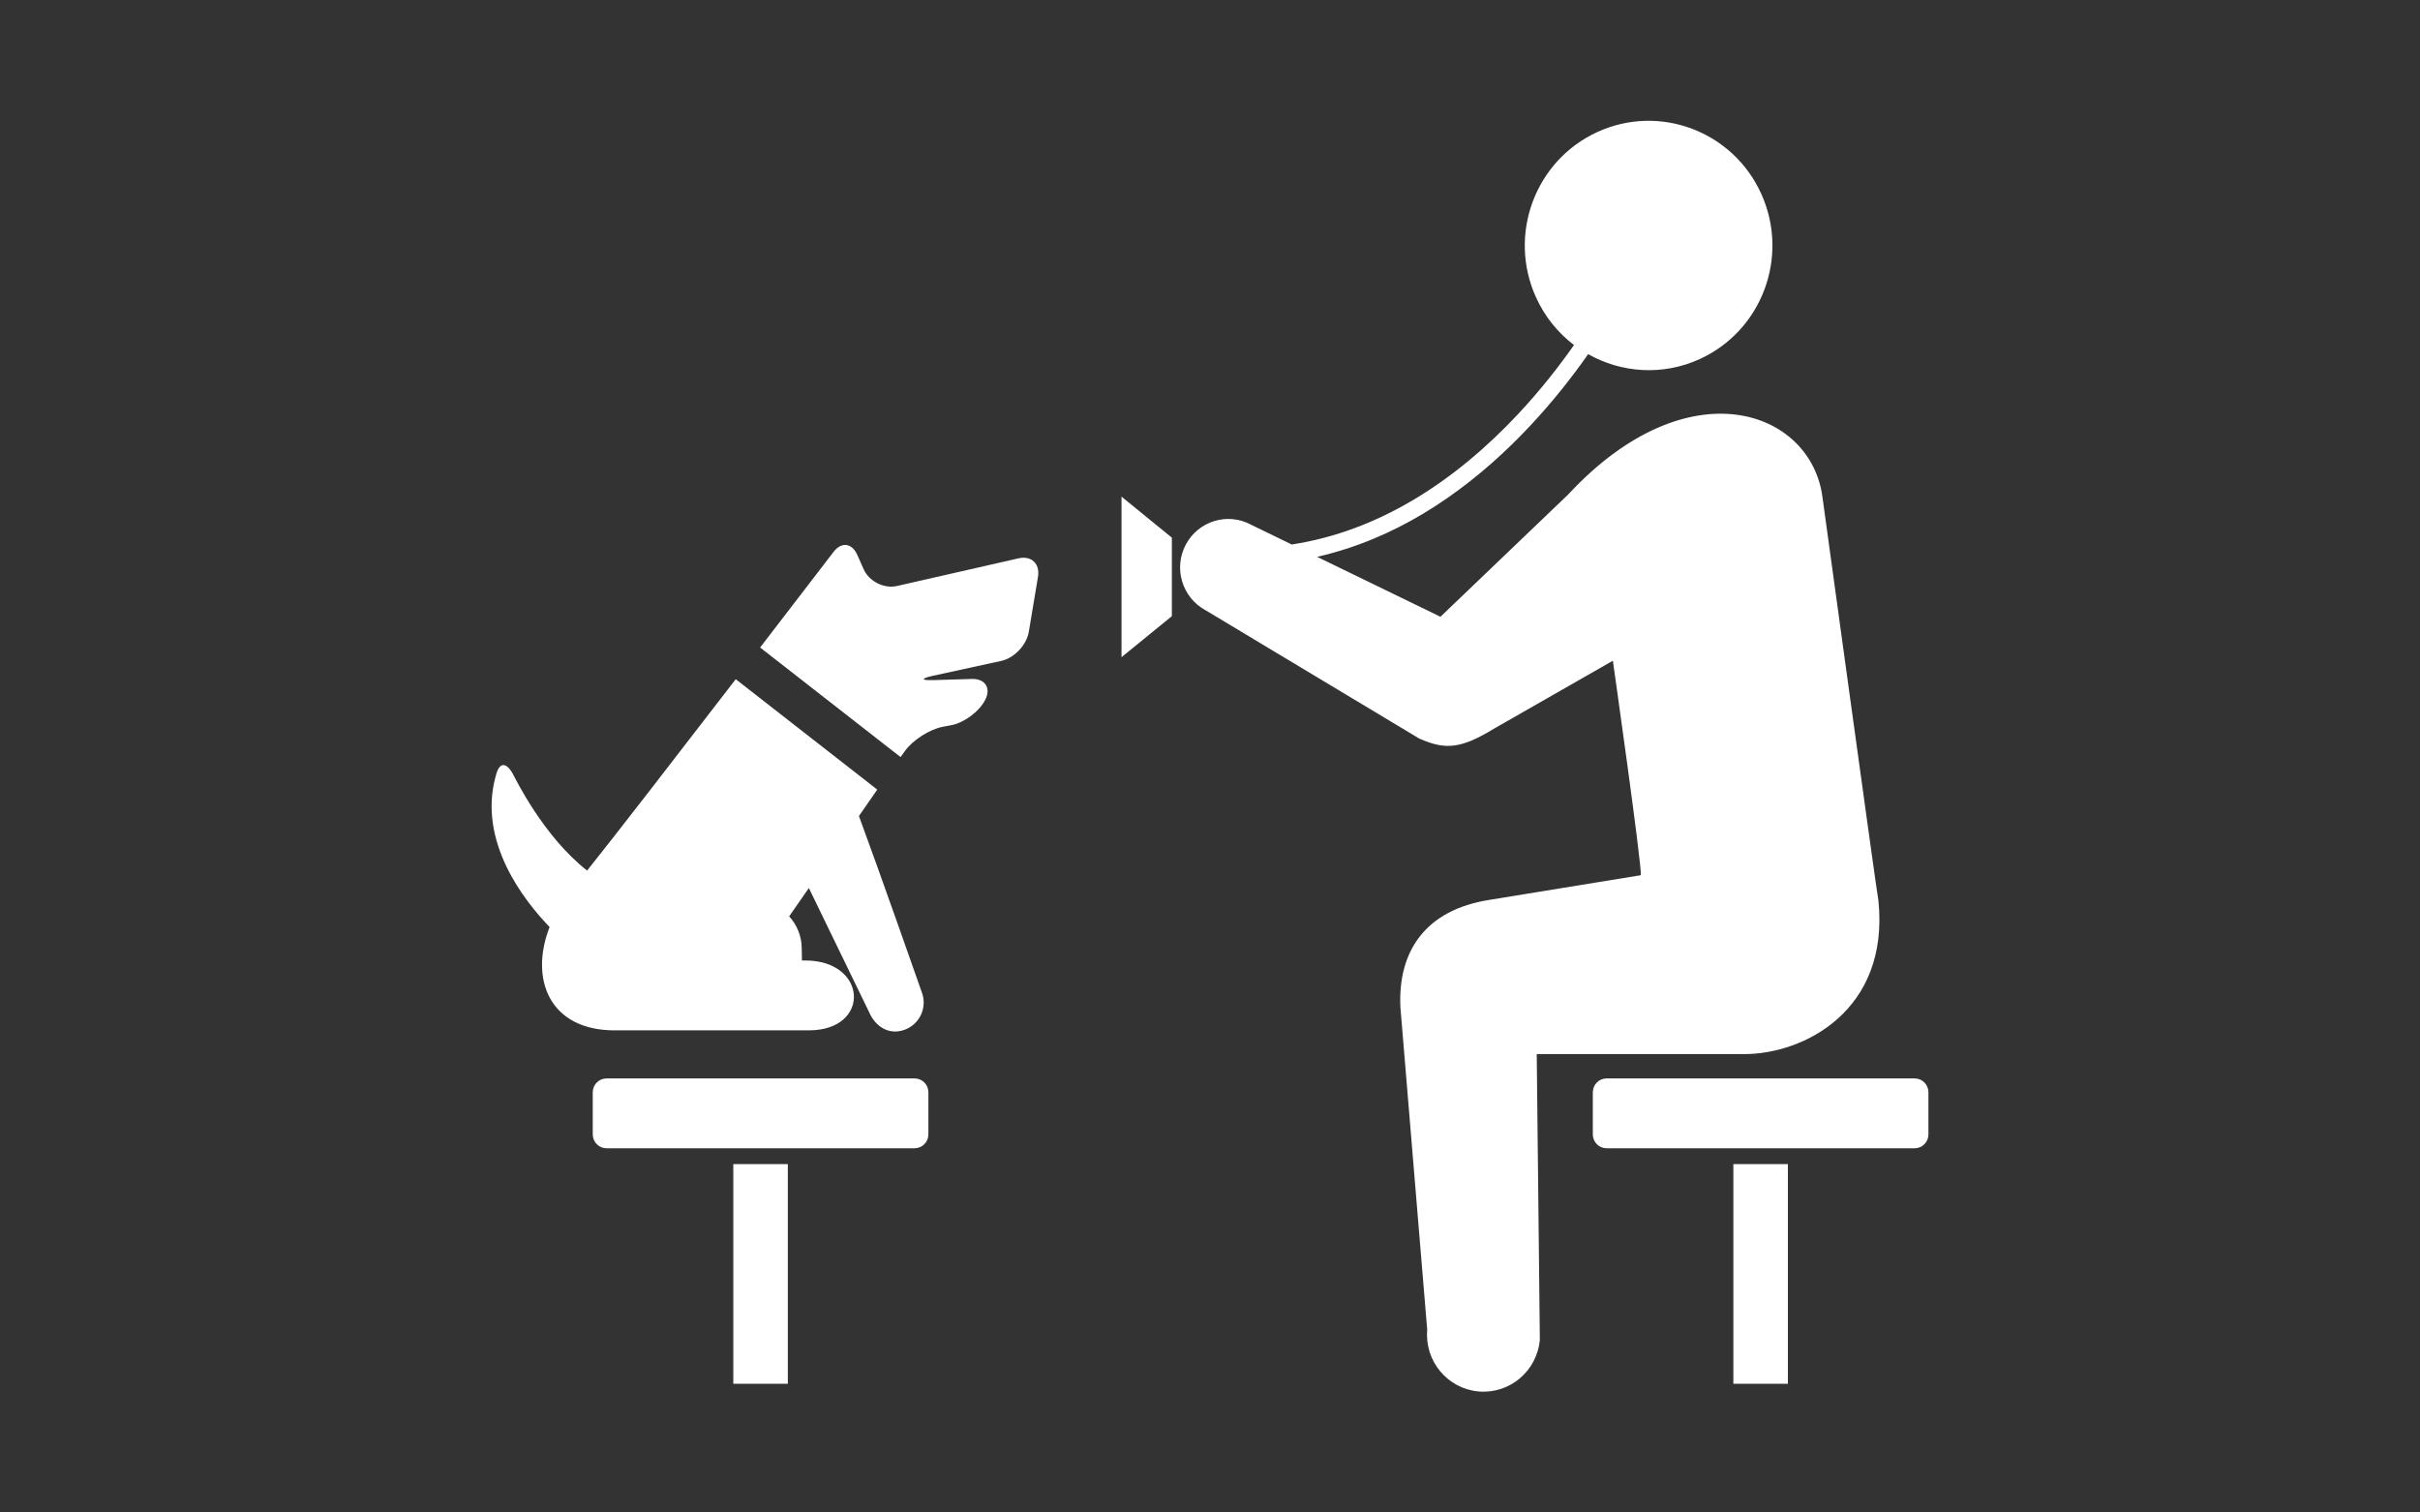 <?xml version="1.0" encoding="utf-8"?>
<!-- Generator: Adobe Illustrator 16.0.0, SVG Export Plug-In . SVG Version: 6.00 Build 0)  -->
<!DOCTYPE svg PUBLIC "-//W3C//DTD SVG 1.1//EN" "http://www.w3.org/Graphics/SVG/1.1/DTD/svg11.dtd">
<svg version="1.1" id="圖層_1" xmlns="http://www.w3.org/2000/svg" xmlns:xlink="http://www.w3.org/1999/xlink" x="0px" y="0px"
	 width="160px" height="100px" viewBox="0 0 160 100" enable-background="new 0 0 160 100" xml:space="preserve">
<rect x="0" y="0" width="160" height="100" fill="#333333" stroke="none"/>
<path fill-rule="evenodd" clip-rule="evenodd" fill="#FFFFFF" d="M126.59,75.919h-20.371c-0.503,0-0.909-0.41-0.909-0.916v-2.785
	c0-0.506,0.406-0.916,0.909-0.916h20.371c0.502,0,0.909,0.41,0.909,0.916v2.785C127.499,75.509,127.092,75.919,126.59,75.919z
	 M115.323,69.693h-13.721l0.206,18.879c-0.179,2.071-1.99,3.605-4.045,3.426c-2.059-0.179-3.579-2.004-3.402-4.073l-1.773-21.336
	c-0.173-3.709,1.662-6.424,5.875-7.091l10.021-1.632c0.087-0.556-1.848-14.181-1.848-14.181l-7.884,4.507
	c-2.1,1.266-3.142,1.443-4.936,0.627l-14.115-8.475c-1.55-0.839-2.131-2.784-1.299-4.342c0.836-1.562,2.766-2.146,4.314-1.309
	L85.405,36c2.893-0.445,5.517-1.478,7.856-2.842c2.764-1.61,5.134-3.677,7.076-5.747c1.507-1.604,2.752-3.208,3.729-4.599
	c-1.053-0.799-1.929-1.867-2.515-3.16c-1.874-4.143-0.059-9.032,4.052-10.92c4.116-1.89,8.969-0.061,10.843,4.082
	c1.876,4.143,0.061,9.031-4.054,10.92c-2.465,1.132-5.193,0.92-7.391-0.318c-0.26,0.371-0.537,0.755-0.834,1.152
	c-2.281,3.042-5.657,6.747-10.073,9.394c-2.103,1.259-4.448,2.27-7.014,2.853l8.156,3.963l8.439-8.078
	c7.948-8.565,16.083-5.585,16.821,0.187c0,0,3.629,26.458,3.697,26.656C124.936,66.804,119.273,69.693,115.323,69.693z
	 M74.15,40.288v-4.29v-3.161l3.328,2.71v5.192L74.15,43.45V40.288z M68.02,41.776c-0.145,0.87-0.964,1.734-1.819,1.92l-4.496,0.979
	c-0.854,0.188-0.838,0.317,0.036,0.291l2.509-0.076c0.876-0.025,1.279,0.586,0.901,1.358c-0.38,0.774-1.396,1.538-2.256,1.699
	l-0.556,0.104c-0.86,0.159-1.985,0.876-2.498,1.589l-0.298,0.415l-9.287-7.245c2.729-3.548,4.832-6.291,4.832-6.291
	c0.519-0.712,1.234-0.637,1.594,0.169l0.42,0.948c0.359,0.805,1.352,1.303,2.203,1.108l8.033-1.829
	c0.854-0.195,1.434,0.355,1.288,1.227L68.02,41.776z M56.789,53.951c1.41,3.817,4.172,11.698,4.172,11.698
	c0.352,0.991-0.171,2.085-1.162,2.439c-0.992,0.358-1.914-0.174-2.344-1.183l-3.977-8.193l-1.301,1.874
	c0.495,0.546,0.813,1.261,0.828,2.059l0.017,0.858c0.073,0,0.151,0,0.224,0c4.127,0,4.355,4.62,0.228,4.62c-1.146,0-6.651,0-6.651,0
	s-1.833,0-6.191,0c-4.291,0-5.643-3.373-4.295-6.831c-1.678-1.737-4.746-5.631-3.574-9.941c0.305-1.287,0.885-0.661,1.125-0.219
	c0.196,0.358,2.024,4.147,4.928,6.428c1.771-2.209,6.086-7.792,9.828-12.654l9.357,7.3L56.789,53.951z M40.1,71.302h20.371
	c0.502,0,0.91,0.41,0.91,0.916v2.785c0,0.506-0.408,0.916-0.91,0.916H40.1c-0.502,0-0.91-0.41-0.91-0.916v-2.785
	C39.189,71.712,39.598,71.302,40.1,71.302z M52.088,91.488h-3.605V76.965h3.605V91.488z M118.207,91.488h-3.605V76.965h3.605V91.488
	z"/>
</svg>
